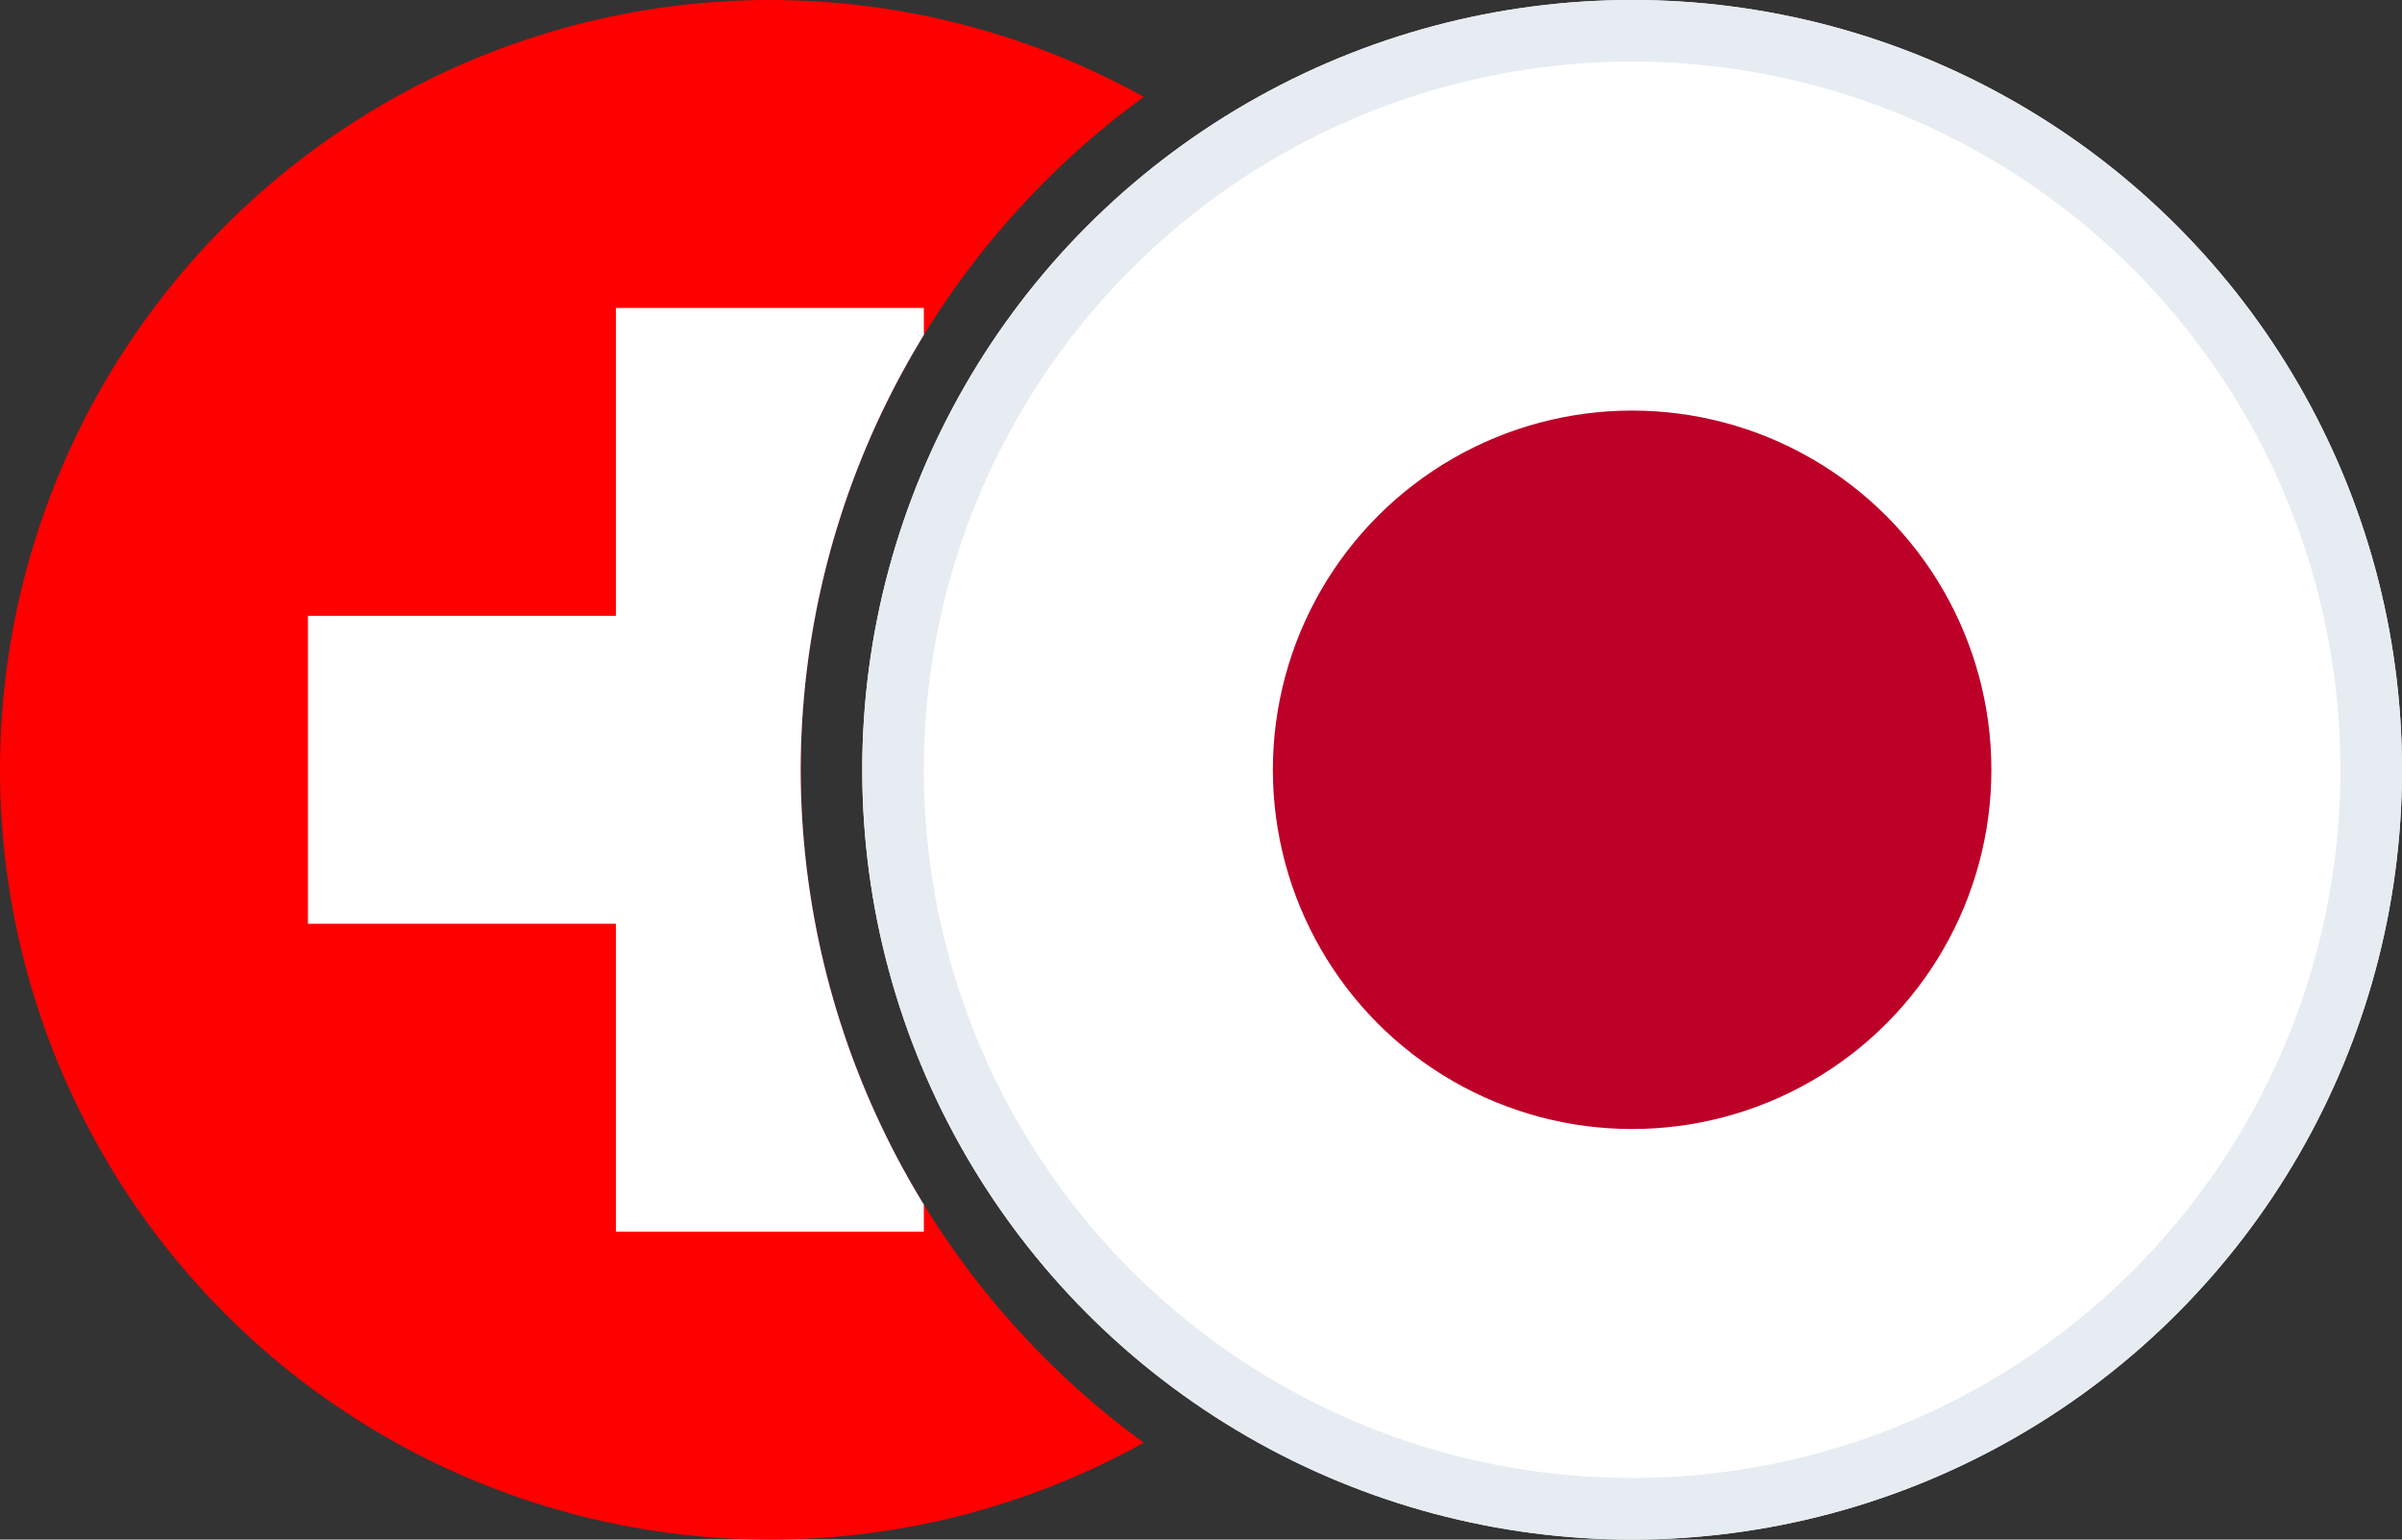 <svg xmlns="http://www.w3.org/2000/svg" xmlns:xlink="http://www.w3.org/1999/xlink" width="39" height="25" viewBox="0 0 39 25">
  <rect x="0" y="0" width="39" height="25" fill="#333333" stroke="none"/>
  <defs>
    <clipPath id="clip-path">
      <path id="Subtraction_1" data-name="Subtraction 1" d="M-1977.5,126a12.419,12.419,0,0,1-8.839-3.661A12.419,12.419,0,0,1-1990,113.5a12.419,12.419,0,0,1,3.661-8.839A12.419,12.419,0,0,1-1977.5,101a12.507,12.507,0,0,1,6.072,1.572A13.551,13.551,0,0,0-1977,113.5a13.552,13.552,0,0,0,5.573,10.929A12.506,12.506,0,0,1-1977.5,126Z" transform="translate(1990 -101)" fill="#d8d8d8"/>
    </clipPath>
    <clipPath id="clip-CHFJPY">
      <rect width="39" height="25"/>
    </clipPath>
  </defs>
  <g id="CHFJPY" clip-path="url(#clip-CHFJPY)">
    <g id="Mask_Group_14" data-name="Mask Group 14" clip-path="url(#clip-path)">
      <g id="CHF">
        <circle id="Oval" cx="12.5" cy="12.5" r="12.5" fill="red"/>
        <path id="Path" d="M6,16V11h5V6h5v5h5v5H16v5H11V16Z" transform="translate(-1 -1)" fill="#fff" fill-rule="evenodd"/>
      </g>
    </g>
    <g id="JPY" transform="translate(14)">
      <g id="Oval-2" data-name="Oval" fill="#fff" stroke="#e7ecf2" stroke-linecap="square" stroke-width="1">
        <circle cx="12.5" cy="12.5" r="12.5" stroke="none"/>
        <circle cx="12.5" cy="12.5" r="12" fill="none"/>
      </g>
      <circle id="Oval-3" data-name="Oval" cx="5.833" cy="5.833" r="5.833" transform="translate(6.667 6.667)" fill="#bd0028"/>
    </g>
  </g>
</svg>

